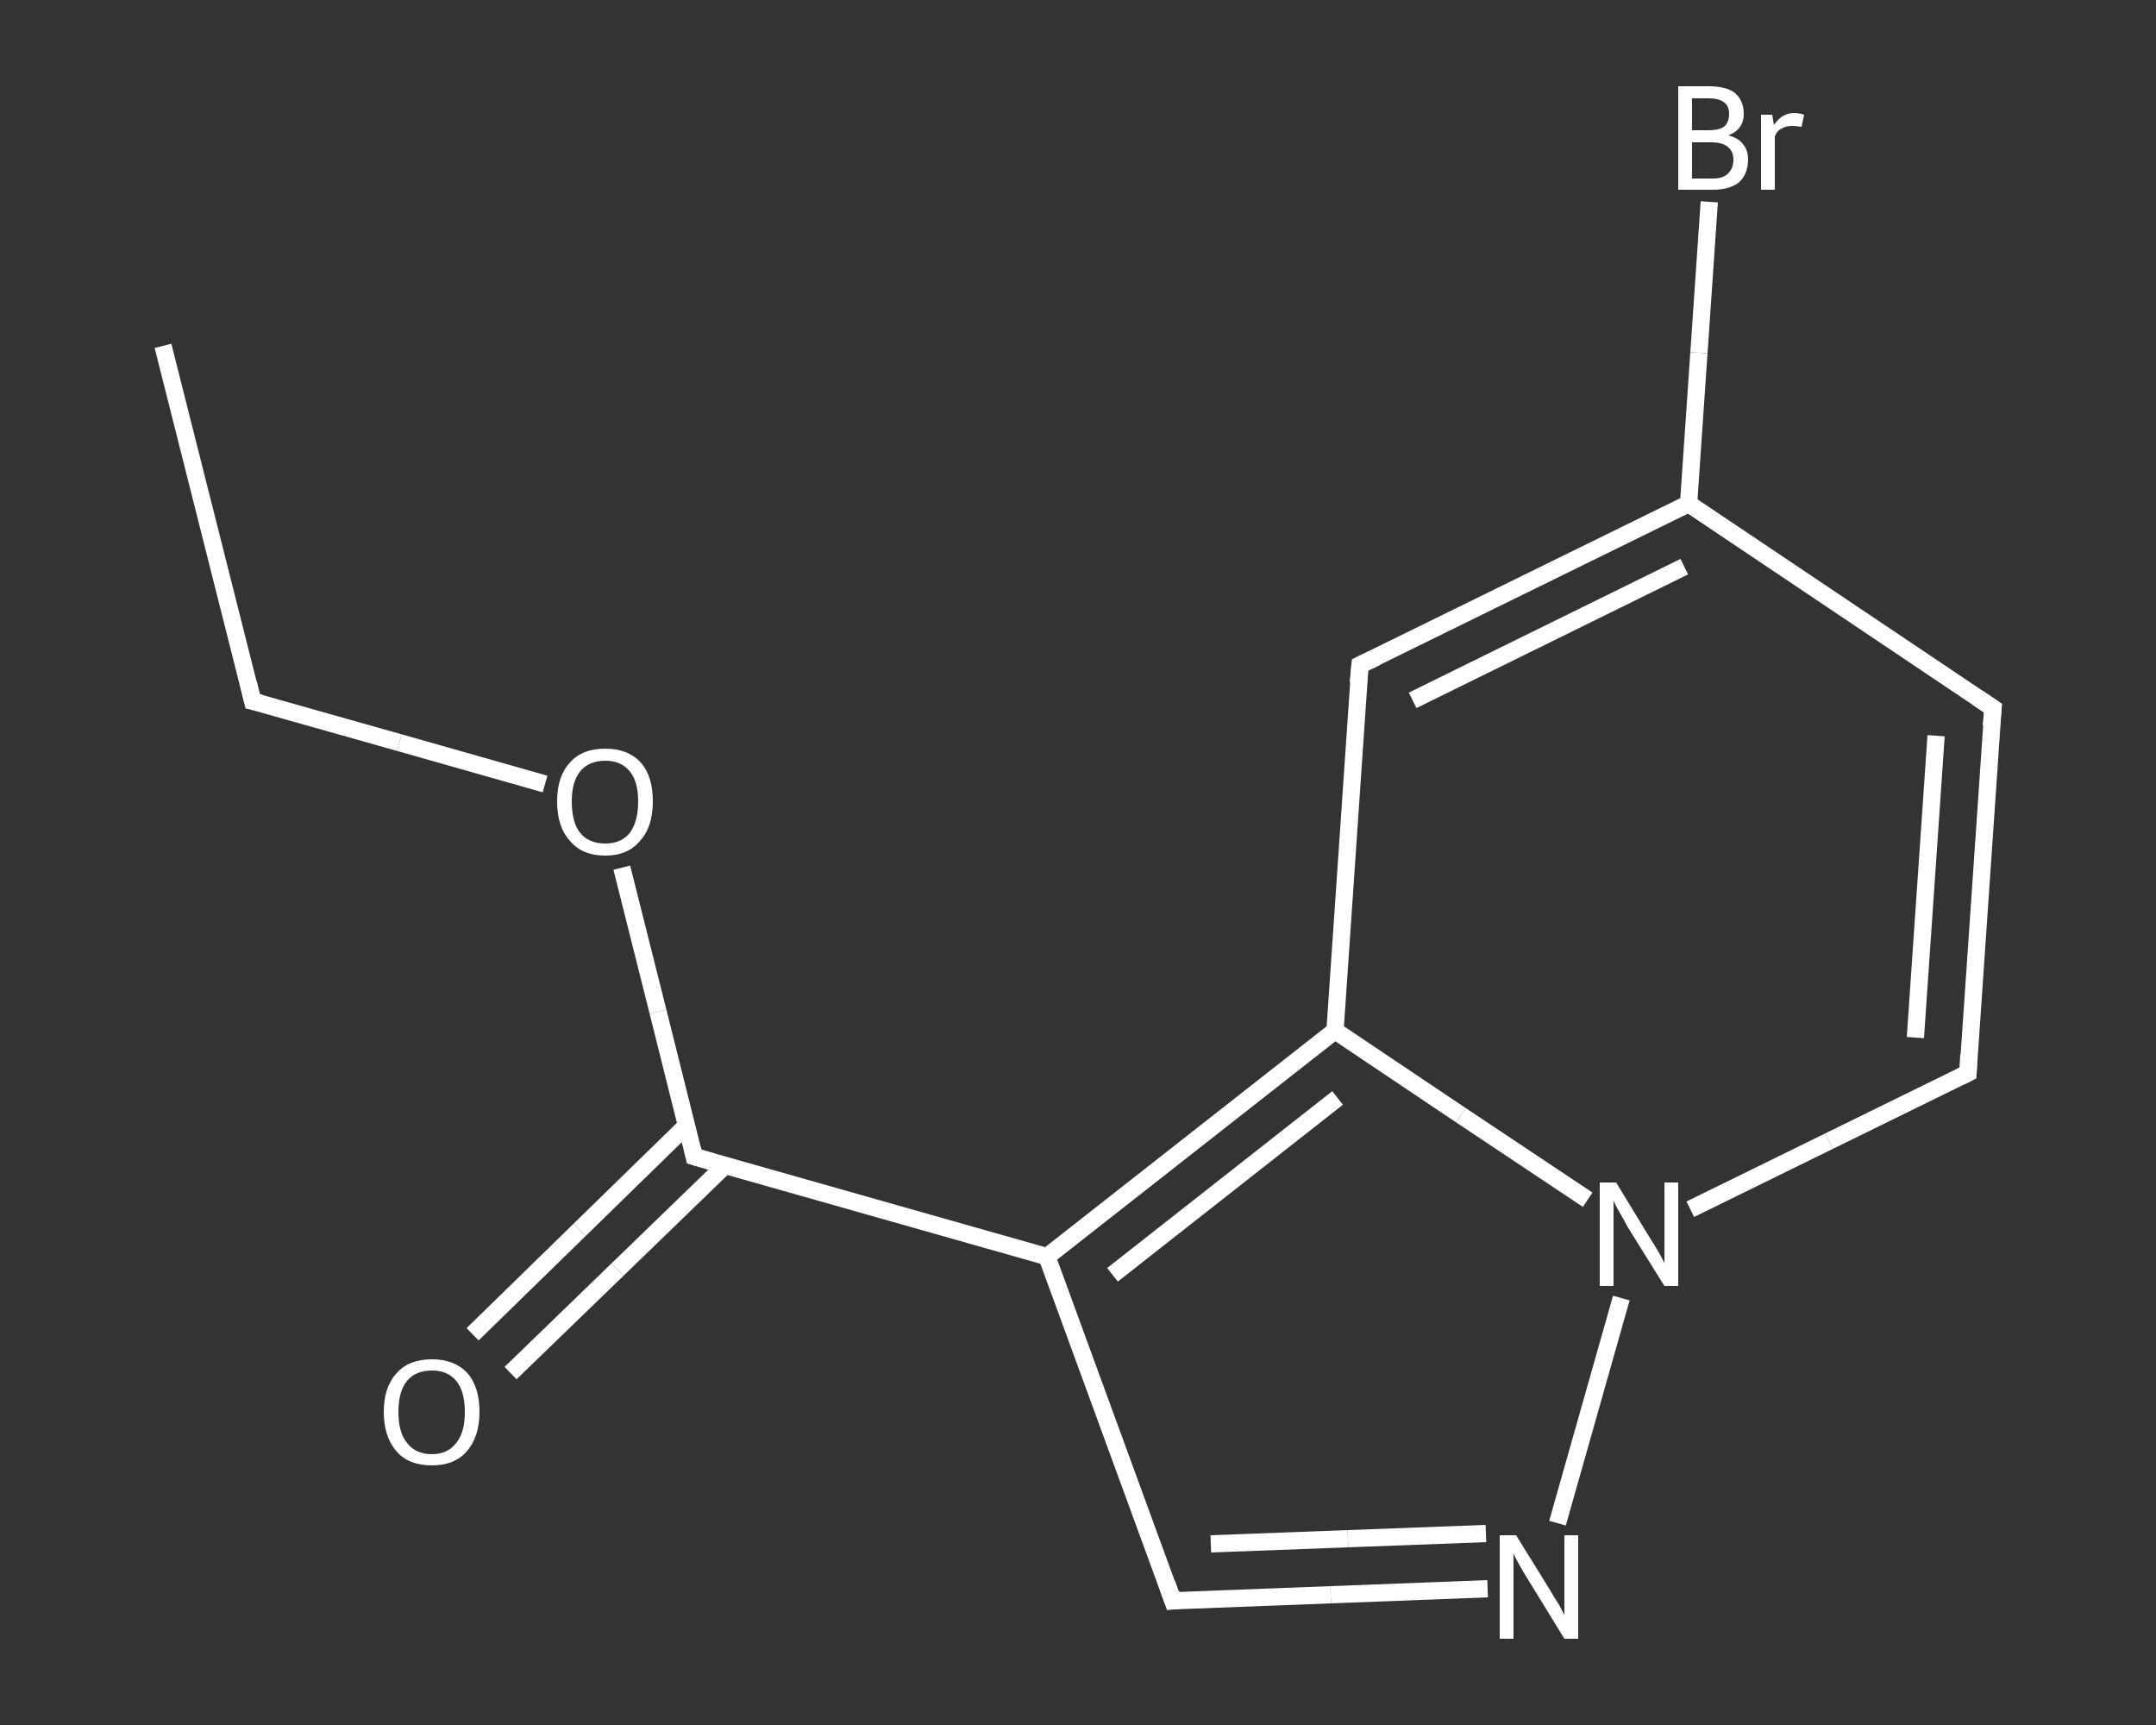 <?xml version='1.0' encoding='iso-8859-1'?>
<svg version='1.1' baseProfile='full'
              xmlns='http://www.w3.org/2000/svg'
                      xmlns:rdkit='http://www.rdkit.org/xml'
                      xmlns:xlink='http://www.w3.org/1999/xlink'
                  xml:space='preserve'
width='250px' height='200px' viewBox='0 0 250 200'>
<rect x="0" y="0" width="250" height="200" fill="#333333" stroke="none"/>
<!-- END OF HEADER -->
<rect style='opacity:1.0;fill:transparent;stroke:none' width='250.0' height='200.0' x='0.0' y='0.0'> </rect>
<path class='bond-0 atom-0 atom-1' d='M 18.9,40.1 L 29.3,81.3' style='fill:none;fill-rule:evenodd;stroke:#FFFFFF;stroke-width:2.0px;stroke-linecap:butt;stroke-linejoin:miter;stroke-opacity:1' />
<path class='bond-1 atom-1 atom-2' d='M 29.3,81.3 L 46.3,86.1' style='fill:none;fill-rule:evenodd;stroke:#FFFFFF;stroke-width:2.0px;stroke-linecap:butt;stroke-linejoin:miter;stroke-opacity:1' />
<path class='bond-1 atom-1 atom-2' d='M 46.3,86.1 L 63.2,90.9' style='fill:none;fill-rule:evenodd;stroke:#FFFFFF;stroke-width:2.0px;stroke-linecap:butt;stroke-linejoin:miter;stroke-opacity:1' />
<path class='bond-2 atom-2 atom-3' d='M 72.1,100.6 L 76.3,117.3' style='fill:none;fill-rule:evenodd;stroke:#FFFFFF;stroke-width:2.0px;stroke-linecap:butt;stroke-linejoin:miter;stroke-opacity:1' />
<path class='bond-2 atom-2 atom-3' d='M 76.3,117.3 L 80.5,134.1' style='fill:none;fill-rule:evenodd;stroke:#FFFFFF;stroke-width:2.0px;stroke-linecap:butt;stroke-linejoin:miter;stroke-opacity:1' />
<path class='bond-3 atom-3 atom-4' d='M 79.6,130.5 L 67.2,142.6' style='fill:none;fill-rule:evenodd;stroke:#FFFFFF;stroke-width:2.0px;stroke-linecap:butt;stroke-linejoin:miter;stroke-opacity:1' />
<path class='bond-3 atom-3 atom-4' d='M 67.2,142.6 L 54.8,154.7' style='fill:none;fill-rule:evenodd;stroke:#FFFFFF;stroke-width:2.0px;stroke-linecap:butt;stroke-linejoin:miter;stroke-opacity:1' />
<path class='bond-3 atom-3 atom-4' d='M 84.1,135.1 L 71.6,147.2' style='fill:none;fill-rule:evenodd;stroke:#FFFFFF;stroke-width:2.0px;stroke-linecap:butt;stroke-linejoin:miter;stroke-opacity:1' />
<path class='bond-3 atom-3 atom-4' d='M 71.6,147.2 L 59.2,159.2' style='fill:none;fill-rule:evenodd;stroke:#FFFFFF;stroke-width:2.0px;stroke-linecap:butt;stroke-linejoin:miter;stroke-opacity:1' />
<path class='bond-4 atom-3 atom-5' d='M 80.5,134.1 L 121.4,145.7' style='fill:none;fill-rule:evenodd;stroke:#FFFFFF;stroke-width:2.0px;stroke-linecap:butt;stroke-linejoin:miter;stroke-opacity:1' />
<path class='bond-5 atom-5 atom-6' d='M 121.4,145.7 L 136.0,185.6' style='fill:none;fill-rule:evenodd;stroke:#FFFFFF;stroke-width:2.0px;stroke-linecap:butt;stroke-linejoin:miter;stroke-opacity:1' />
<path class='bond-6 atom-6 atom-7' d='M 136.0,185.6 L 154.3,184.9' style='fill:none;fill-rule:evenodd;stroke:#FFFFFF;stroke-width:2.0px;stroke-linecap:butt;stroke-linejoin:miter;stroke-opacity:1' />
<path class='bond-6 atom-6 atom-7' d='M 154.3,184.9 L 172.5,184.2' style='fill:none;fill-rule:evenodd;stroke:#FFFFFF;stroke-width:2.0px;stroke-linecap:butt;stroke-linejoin:miter;stroke-opacity:1' />
<path class='bond-6 atom-6 atom-7' d='M 140.4,179.0 L 156.3,178.4' style='fill:none;fill-rule:evenodd;stroke:#FFFFFF;stroke-width:2.0px;stroke-linecap:butt;stroke-linejoin:miter;stroke-opacity:1' />
<path class='bond-6 atom-6 atom-7' d='M 156.3,178.4 L 172.3,177.8' style='fill:none;fill-rule:evenodd;stroke:#FFFFFF;stroke-width:2.0px;stroke-linecap:butt;stroke-linejoin:miter;stroke-opacity:1' />
<path class='bond-7 atom-7 atom-8' d='M 180.6,176.6 L 188.0,150.5' style='fill:none;fill-rule:evenodd;stroke:#FFFFFF;stroke-width:2.0px;stroke-linecap:butt;stroke-linejoin:miter;stroke-opacity:1' />
<path class='bond-8 atom-8 atom-9' d='M 196.0,140.2 L 212.1,132.3' style='fill:none;fill-rule:evenodd;stroke:#FFFFFF;stroke-width:2.0px;stroke-linecap:butt;stroke-linejoin:miter;stroke-opacity:1' />
<path class='bond-8 atom-8 atom-9' d='M 212.1,132.3 L 228.2,124.4' style='fill:none;fill-rule:evenodd;stroke:#FFFFFF;stroke-width:2.0px;stroke-linecap:butt;stroke-linejoin:miter;stroke-opacity:1' />
<path class='bond-9 atom-9 atom-10' d='M 228.2,124.4 L 231.1,82.1' style='fill:none;fill-rule:evenodd;stroke:#FFFFFF;stroke-width:2.0px;stroke-linecap:butt;stroke-linejoin:miter;stroke-opacity:1' />
<path class='bond-9 atom-9 atom-10' d='M 222.1,120.3 L 224.5,85.3' style='fill:none;fill-rule:evenodd;stroke:#FFFFFF;stroke-width:2.0px;stroke-linecap:butt;stroke-linejoin:miter;stroke-opacity:1' />
<path class='bond-10 atom-10 atom-11' d='M 231.1,82.1 L 195.8,58.4' style='fill:none;fill-rule:evenodd;stroke:#FFFFFF;stroke-width:2.0px;stroke-linecap:butt;stroke-linejoin:miter;stroke-opacity:1' />
<path class='bond-11 atom-11 atom-12' d='M 195.8,58.4 L 197.0,40.9' style='fill:none;fill-rule:evenodd;stroke:#FFFFFF;stroke-width:2.0px;stroke-linecap:butt;stroke-linejoin:miter;stroke-opacity:1' />
<path class='bond-11 atom-11 atom-12' d='M 197.0,40.9 L 198.2,23.4' style='fill:none;fill-rule:evenodd;stroke:#FFFFFF;stroke-width:2.0px;stroke-linecap:butt;stroke-linejoin:miter;stroke-opacity:1' />
<path class='bond-12 atom-11 atom-13' d='M 195.8,58.4 L 157.7,77.1' style='fill:none;fill-rule:evenodd;stroke:#FFFFFF;stroke-width:2.0px;stroke-linecap:butt;stroke-linejoin:miter;stroke-opacity:1' />
<path class='bond-12 atom-11 atom-13' d='M 195.3,65.7 L 163.8,81.2' style='fill:none;fill-rule:evenodd;stroke:#FFFFFF;stroke-width:2.0px;stroke-linecap:butt;stroke-linejoin:miter;stroke-opacity:1' />
<path class='bond-13 atom-13 atom-14' d='M 157.7,77.1 L 154.8,119.5' style='fill:none;fill-rule:evenodd;stroke:#FFFFFF;stroke-width:2.0px;stroke-linecap:butt;stroke-linejoin:miter;stroke-opacity:1' />
<path class='bond-14 atom-14 atom-5' d='M 154.8,119.5 L 121.4,145.7' style='fill:none;fill-rule:evenodd;stroke:#FFFFFF;stroke-width:2.0px;stroke-linecap:butt;stroke-linejoin:miter;stroke-opacity:1' />
<path class='bond-14 atom-14 atom-5' d='M 155.1,127.3 L 129.0,147.8' style='fill:none;fill-rule:evenodd;stroke:#FFFFFF;stroke-width:2.0px;stroke-linecap:butt;stroke-linejoin:miter;stroke-opacity:1' />
<path class='bond-15 atom-14 atom-8' d='M 154.8,119.5 L 169.4,129.3' style='fill:none;fill-rule:evenodd;stroke:#FFFFFF;stroke-width:2.0px;stroke-linecap:butt;stroke-linejoin:miter;stroke-opacity:1' />
<path class='bond-15 atom-14 atom-8' d='M 169.4,129.3 L 184.1,139.1' style='fill:none;fill-rule:evenodd;stroke:#FFFFFF;stroke-width:2.0px;stroke-linecap:butt;stroke-linejoin:miter;stroke-opacity:1' />
<path d='M 28.8,79.2 L 29.3,81.3 L 30.2,81.5' style='fill:none;stroke:#FFFFFF;stroke-width:2.0px;stroke-linecap:butt;stroke-linejoin:miter;stroke-opacity:1;' />
<path d='M 80.3,133.2 L 80.5,134.1 L 82.6,134.7' style='fill:none;stroke:#FFFFFF;stroke-width:2.0px;stroke-linecap:butt;stroke-linejoin:miter;stroke-opacity:1;' />
<path d='M 135.3,183.6 L 136.0,185.6 L 136.9,185.5' style='fill:none;stroke:#FFFFFF;stroke-width:2.0px;stroke-linecap:butt;stroke-linejoin:miter;stroke-opacity:1;' />
<path d='M 227.4,124.8 L 228.2,124.4 L 228.3,122.3' style='fill:none;stroke:#FFFFFF;stroke-width:2.0px;stroke-linecap:butt;stroke-linejoin:miter;stroke-opacity:1;' />
<path d='M 230.9,84.2 L 231.1,82.1 L 229.3,80.9' style='fill:none;stroke:#FFFFFF;stroke-width:2.0px;stroke-linecap:butt;stroke-linejoin:miter;stroke-opacity:1;' />
<path d='M 159.6,76.2 L 157.7,77.1 L 157.5,79.2' style='fill:none;stroke:#FFFFFF;stroke-width:2.0px;stroke-linecap:butt;stroke-linejoin:miter;stroke-opacity:1;' />
<path class='atom-2' d='M 64.6 92.9
Q 64.6 90.0, 66.1 88.4
Q 67.5 86.8, 70.2 86.8
Q 72.8 86.8, 74.3 88.4
Q 75.7 90.0, 75.7 92.9
Q 75.7 95.9, 74.2 97.5
Q 72.8 99.2, 70.2 99.2
Q 67.5 99.2, 66.1 97.5
Q 64.6 95.9, 64.6 92.9
M 70.2 97.8
Q 72.0 97.8, 73.0 96.6
Q 74.0 95.3, 74.0 92.9
Q 74.0 90.6, 73.0 89.4
Q 72.0 88.2, 70.2 88.2
Q 68.3 88.2, 67.3 89.4
Q 66.3 90.6, 66.3 92.9
Q 66.3 95.4, 67.3 96.6
Q 68.3 97.8, 70.2 97.8
' fill='#FFFFFF'/>
<path class='atom-4' d='M 44.5 163.7
Q 44.5 160.8, 46.0 159.2
Q 47.4 157.6, 50.1 157.6
Q 52.7 157.6, 54.2 159.2
Q 55.6 160.8, 55.6 163.7
Q 55.6 166.6, 54.1 168.3
Q 52.7 169.9, 50.1 169.9
Q 47.4 169.9, 46.0 168.3
Q 44.5 166.6, 44.5 163.7
M 50.1 168.6
Q 51.9 168.6, 52.9 167.3
Q 53.9 166.1, 53.9 163.7
Q 53.9 161.3, 52.9 160.1
Q 51.9 158.9, 50.1 158.9
Q 48.2 158.9, 47.2 160.1
Q 46.2 161.3, 46.2 163.7
Q 46.2 166.1, 47.2 167.3
Q 48.2 168.6, 50.1 168.6
' fill='#FFFFFF'/>
<path class='atom-7' d='M 175.8 178.0
L 179.7 184.3
Q 180.1 185.0, 180.8 186.1
Q 181.4 187.2, 181.4 187.3
L 181.4 178.0
L 183.0 178.0
L 183.0 190.0
L 181.4 190.0
L 177.1 183.0
Q 176.6 182.2, 176.1 181.3
Q 175.6 180.4, 175.5 180.1
L 175.5 190.0
L 173.9 190.0
L 173.9 178.0
L 175.8 178.0
' fill='#FFFFFF'/>
<path class='atom-8' d='M 187.4 137.1
L 191.3 143.5
Q 191.7 144.1, 192.4 145.3
Q 193.0 146.4, 193.0 146.5
L 193.0 137.1
L 194.6 137.1
L 194.6 149.1
L 193.0 149.1
L 188.7 142.2
Q 188.3 141.4, 187.7 140.4
Q 187.2 139.5, 187.1 139.2
L 187.1 149.1
L 185.5 149.1
L 185.5 137.1
L 187.4 137.1
' fill='#FFFFFF'/>
<path class='atom-12' d='M 200.4 15.7
Q 201.6 16.0, 202.1 16.7
Q 202.7 17.4, 202.7 18.5
Q 202.7 20.1, 201.7 21.1
Q 200.6 22.0, 198.6 22.0
L 194.6 22.0
L 194.6 10.0
L 198.1 10.0
Q 200.2 10.0, 201.2 10.8
Q 202.2 11.7, 202.2 13.2
Q 202.2 15.0, 200.4 15.7
M 196.2 11.4
L 196.2 15.1
L 198.1 15.1
Q 199.3 15.1, 199.9 14.7
Q 200.5 14.2, 200.5 13.2
Q 200.5 11.4, 198.1 11.4
L 196.2 11.4
M 198.6 20.7
Q 199.8 20.7, 200.4 20.1
Q 201.0 19.5, 201.0 18.5
Q 201.0 17.5, 200.3 17.0
Q 199.7 16.5, 198.4 16.5
L 196.2 16.5
L 196.2 20.7
L 198.6 20.7
' fill='#FFFFFF'/>
<path class='atom-12' d='M 205.5 13.3
L 205.7 14.5
Q 206.6 13.1, 208.1 13.1
Q 208.5 13.1, 209.2 13.3
L 208.9 14.7
Q 208.2 14.6, 207.8 14.6
Q 207.1 14.6, 206.6 14.9
Q 206.1 15.1, 205.8 15.8
L 205.8 22.0
L 204.2 22.0
L 204.2 13.3
L 205.5 13.3
' fill='#FFFFFF'/>
</svg>
